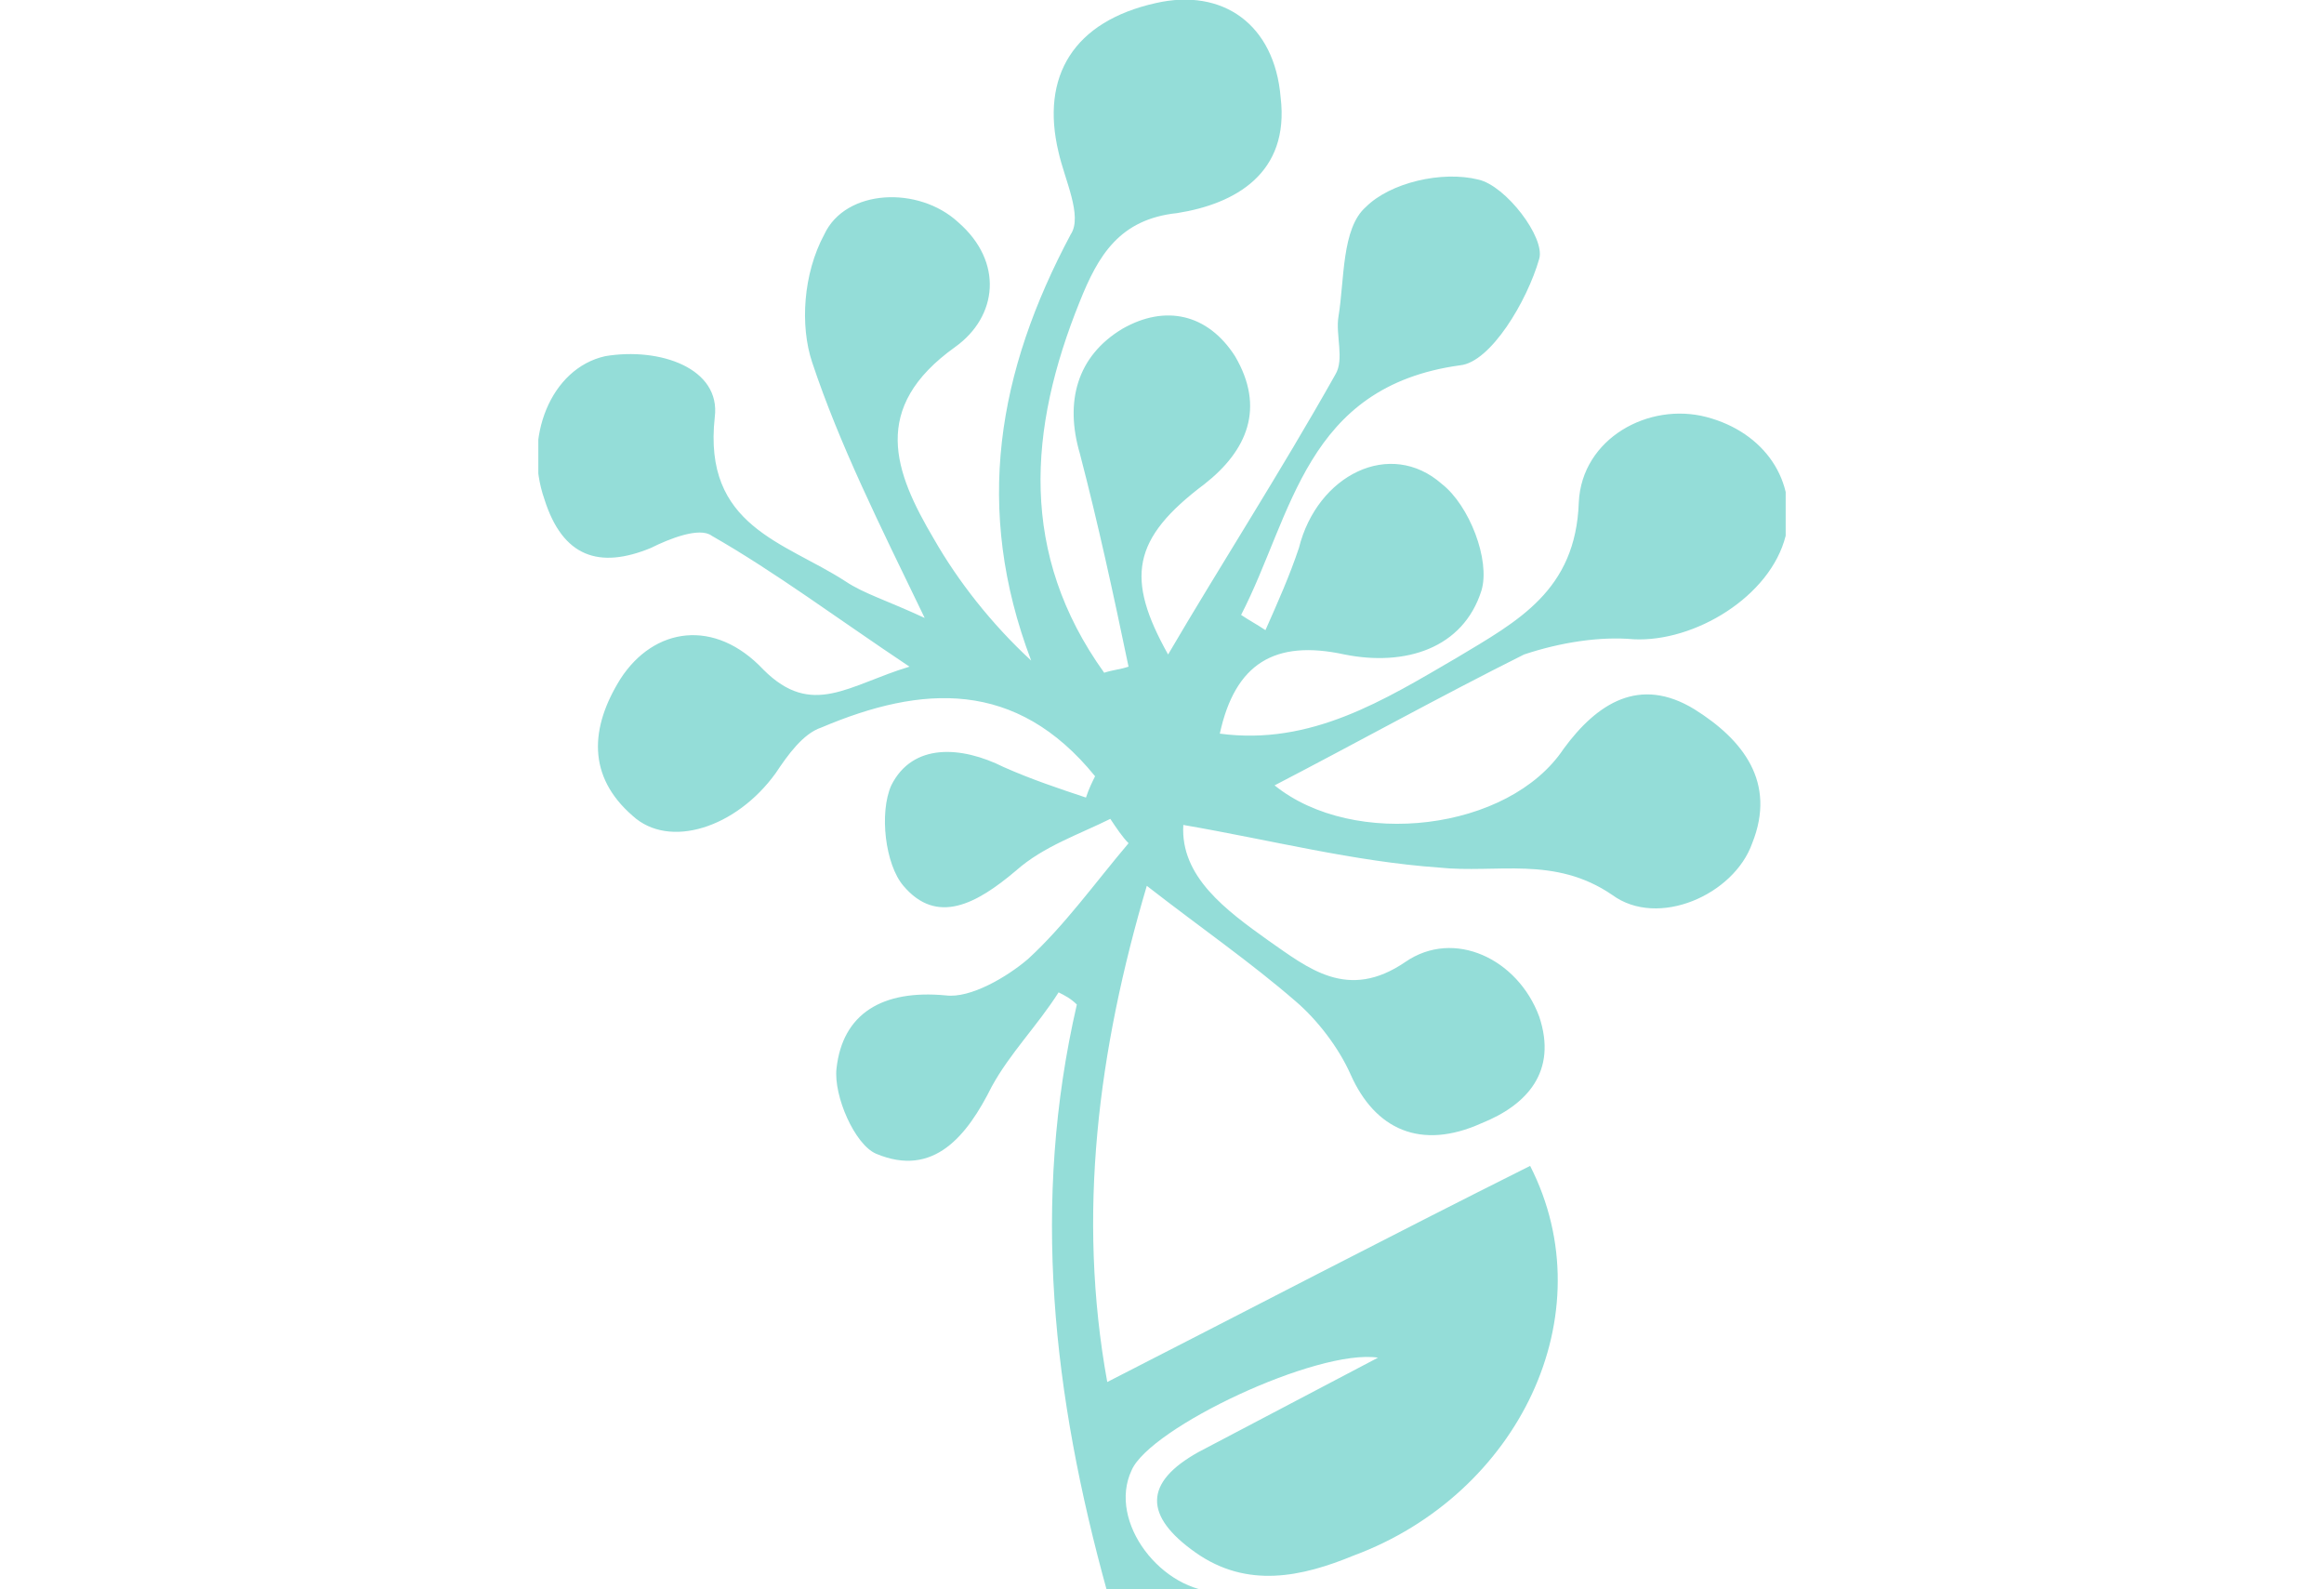 <svg fill="none" height="121" viewBox="-41 0 177 121" width="177" xmlns="http://www.w3.org/2000/svg" xmlns:xlink="http://www.w3.org/1999/xlink"><clipPath id="a"><path d="m0 0h95v121h-95z"/></clipPath><g clip-path="url(#a)"><path d="m83.415 48.678c4.634.232 10.427-3.245 11.585-7.881.927-4.172-1.622-7.881-6.024-9.04-4.402-1.159-9.5 1.623-9.732 6.49-.232 6.722-4.634 9.04-9.268 11.822-5.561 3.245-11.122 6.722-18.073 5.795 1.159-5.331 4.171-7.186 9.5-6.027 4.634.927 9.037-.464 10.427-4.868.695-2.318-.927-6.49-3.012-8.113-3.939-3.477-9.5-.695-10.89 4.868-.695 2.086-1.622 4.172-2.549 6.259-.695-.464-1.159-.695-1.854-1.159 3.939-7.649 4.866-17.385 16.683-19.008 2.317-.232 5.098-4.868 6.024-8.113.463-1.623-2.549-5.563-4.634-6.027-2.78-.695-6.72.232-8.573 2.086-1.854 1.623-1.622 5.563-2.085 8.345-.232 1.391.463 3.245-.232 4.404-4.171 7.418-8.805 14.603-12.744 21.326-3.244-5.795-2.78-8.808 2.78-12.981 3.244-2.55 4.634-5.795 2.317-9.736-2.085-3.245-5.329-3.941-8.573-2.086-3.476 2.086-4.402 5.563-3.244 9.504 1.39 5.331 2.549 10.663 3.707 16.226-.695.232-1.159.232-1.854.464-6.488-9.04-5.793-18.544-1.854-28.28 1.39-3.477 3.012-6.259 7.415-6.722 4.402-.695 8.573-3.013 7.878-8.808-.463-5.563-4.402-8.345-9.5-7.186-6.256 1.391-8.805 5.563-7.415 11.358.463 2.086 1.854 4.868.927 6.259-5.561 10.431-7.415 20.862-3.012 32.452-3.012-2.782-5.561-6.027-7.415-9.272-3.012-5.1-4.866-9.967 1.622-14.604 3.244-2.318 3.707-6.49.232-9.504-3.012-2.782-8.573-2.55-10.195.927-1.622 3.013-1.854 6.954-.927 9.736 2.085 6.259 5.098 12.285 8.573 19.471-3.012-1.391-4.634-1.854-6.024-2.782-4.634-3.013-10.89-4.172-9.963-12.517.463-3.709-4.171-5.332-8.341-4.636-4.171.927-6.256 6.259-4.634 10.895 1.39 4.404 4.171 5.331 8.11 3.709 1.39-.695 3.707-1.623 4.634-.927 4.866 2.782 9.5 6.259 15.061 9.967-4.634 1.391-7.415 3.941-11.122.232-3.707-3.941-8.341-3.245-10.89.695-2.317 3.709-2.549 7.418.927 10.431 2.78 2.55 7.878.927 10.89-3.245.927-1.391 2.085-3.014 3.476-3.477 7.646-3.245 14.829-3.709 20.854 3.709-.232.464-.463.927-.695 1.623-2.085-.695-4.171-1.391-6.256-2.318-3.244-1.623-6.951-1.855-8.573 1.391-.927 2.086-.464 6.027.927 7.649 2.549 3.013 5.561 1.391 8.573-1.159 2.085-1.854 4.866-2.782 7.183-3.941.463.695.927 1.391 1.39 1.854-2.549 3.013-4.866 6.259-7.646 8.808-1.622 1.391-4.402 3.013-6.256 2.782-4.866-.464-7.878 1.391-8.341 5.563-.232 2.086 1.39 5.795 3.012 6.49 4.402 1.854 6.951-1.391 8.805-5.1 1.39-2.55 3.476-4.636 5.098-7.186.463.232.927.464 1.39.927-3.476 15.067-1.854 29.671 2.317 44.738h8.573c-4.402 0-8.573-5.332-6.72-9.272 1.39-3.245 14.134-9.272 18.768-8.577-4.866 2.55-9.268 4.868-13.671 7.186-4.171 2.318-4.171 4.868-.232 7.649 3.939 2.782 8.11 1.855 12.049.232 12.512-4.636 19.232-18.312 13.439-29.67-10.659 5.331-21.317 10.895-32.207 16.458-2.317-12.749-.695-25.267 3.012-37.784 4.171 3.245 7.878 5.795 11.354 8.808 1.622 1.391 3.244 3.477 4.171 5.563 1.854 4.173 5.329 5.795 9.963 3.709 3.476-1.391 5.793-3.941 4.402-8.113-1.622-4.404-6.488-6.722-10.195-4.172-4.402 3.013-7.415.464-10.427-1.623-3.244-2.318-6.72-4.868-6.488-8.808 6.72 1.159 12.976 2.782 19.463 3.245 4.402.464 8.805-.927 13.207 2.086 3.476 2.55 9.268 0 10.659-3.941 1.854-4.636-.695-7.881-4.402-10.199-4.171-2.55-7.415-.464-9.963 3.014-4.171 6.259-15.988 7.649-22.012 2.782 6.256-3.245 12.512-6.722 19-9.967 2.78-.927 5.793-1.391 8.341-1.159z" fill="#94ddd8"/></g></svg>